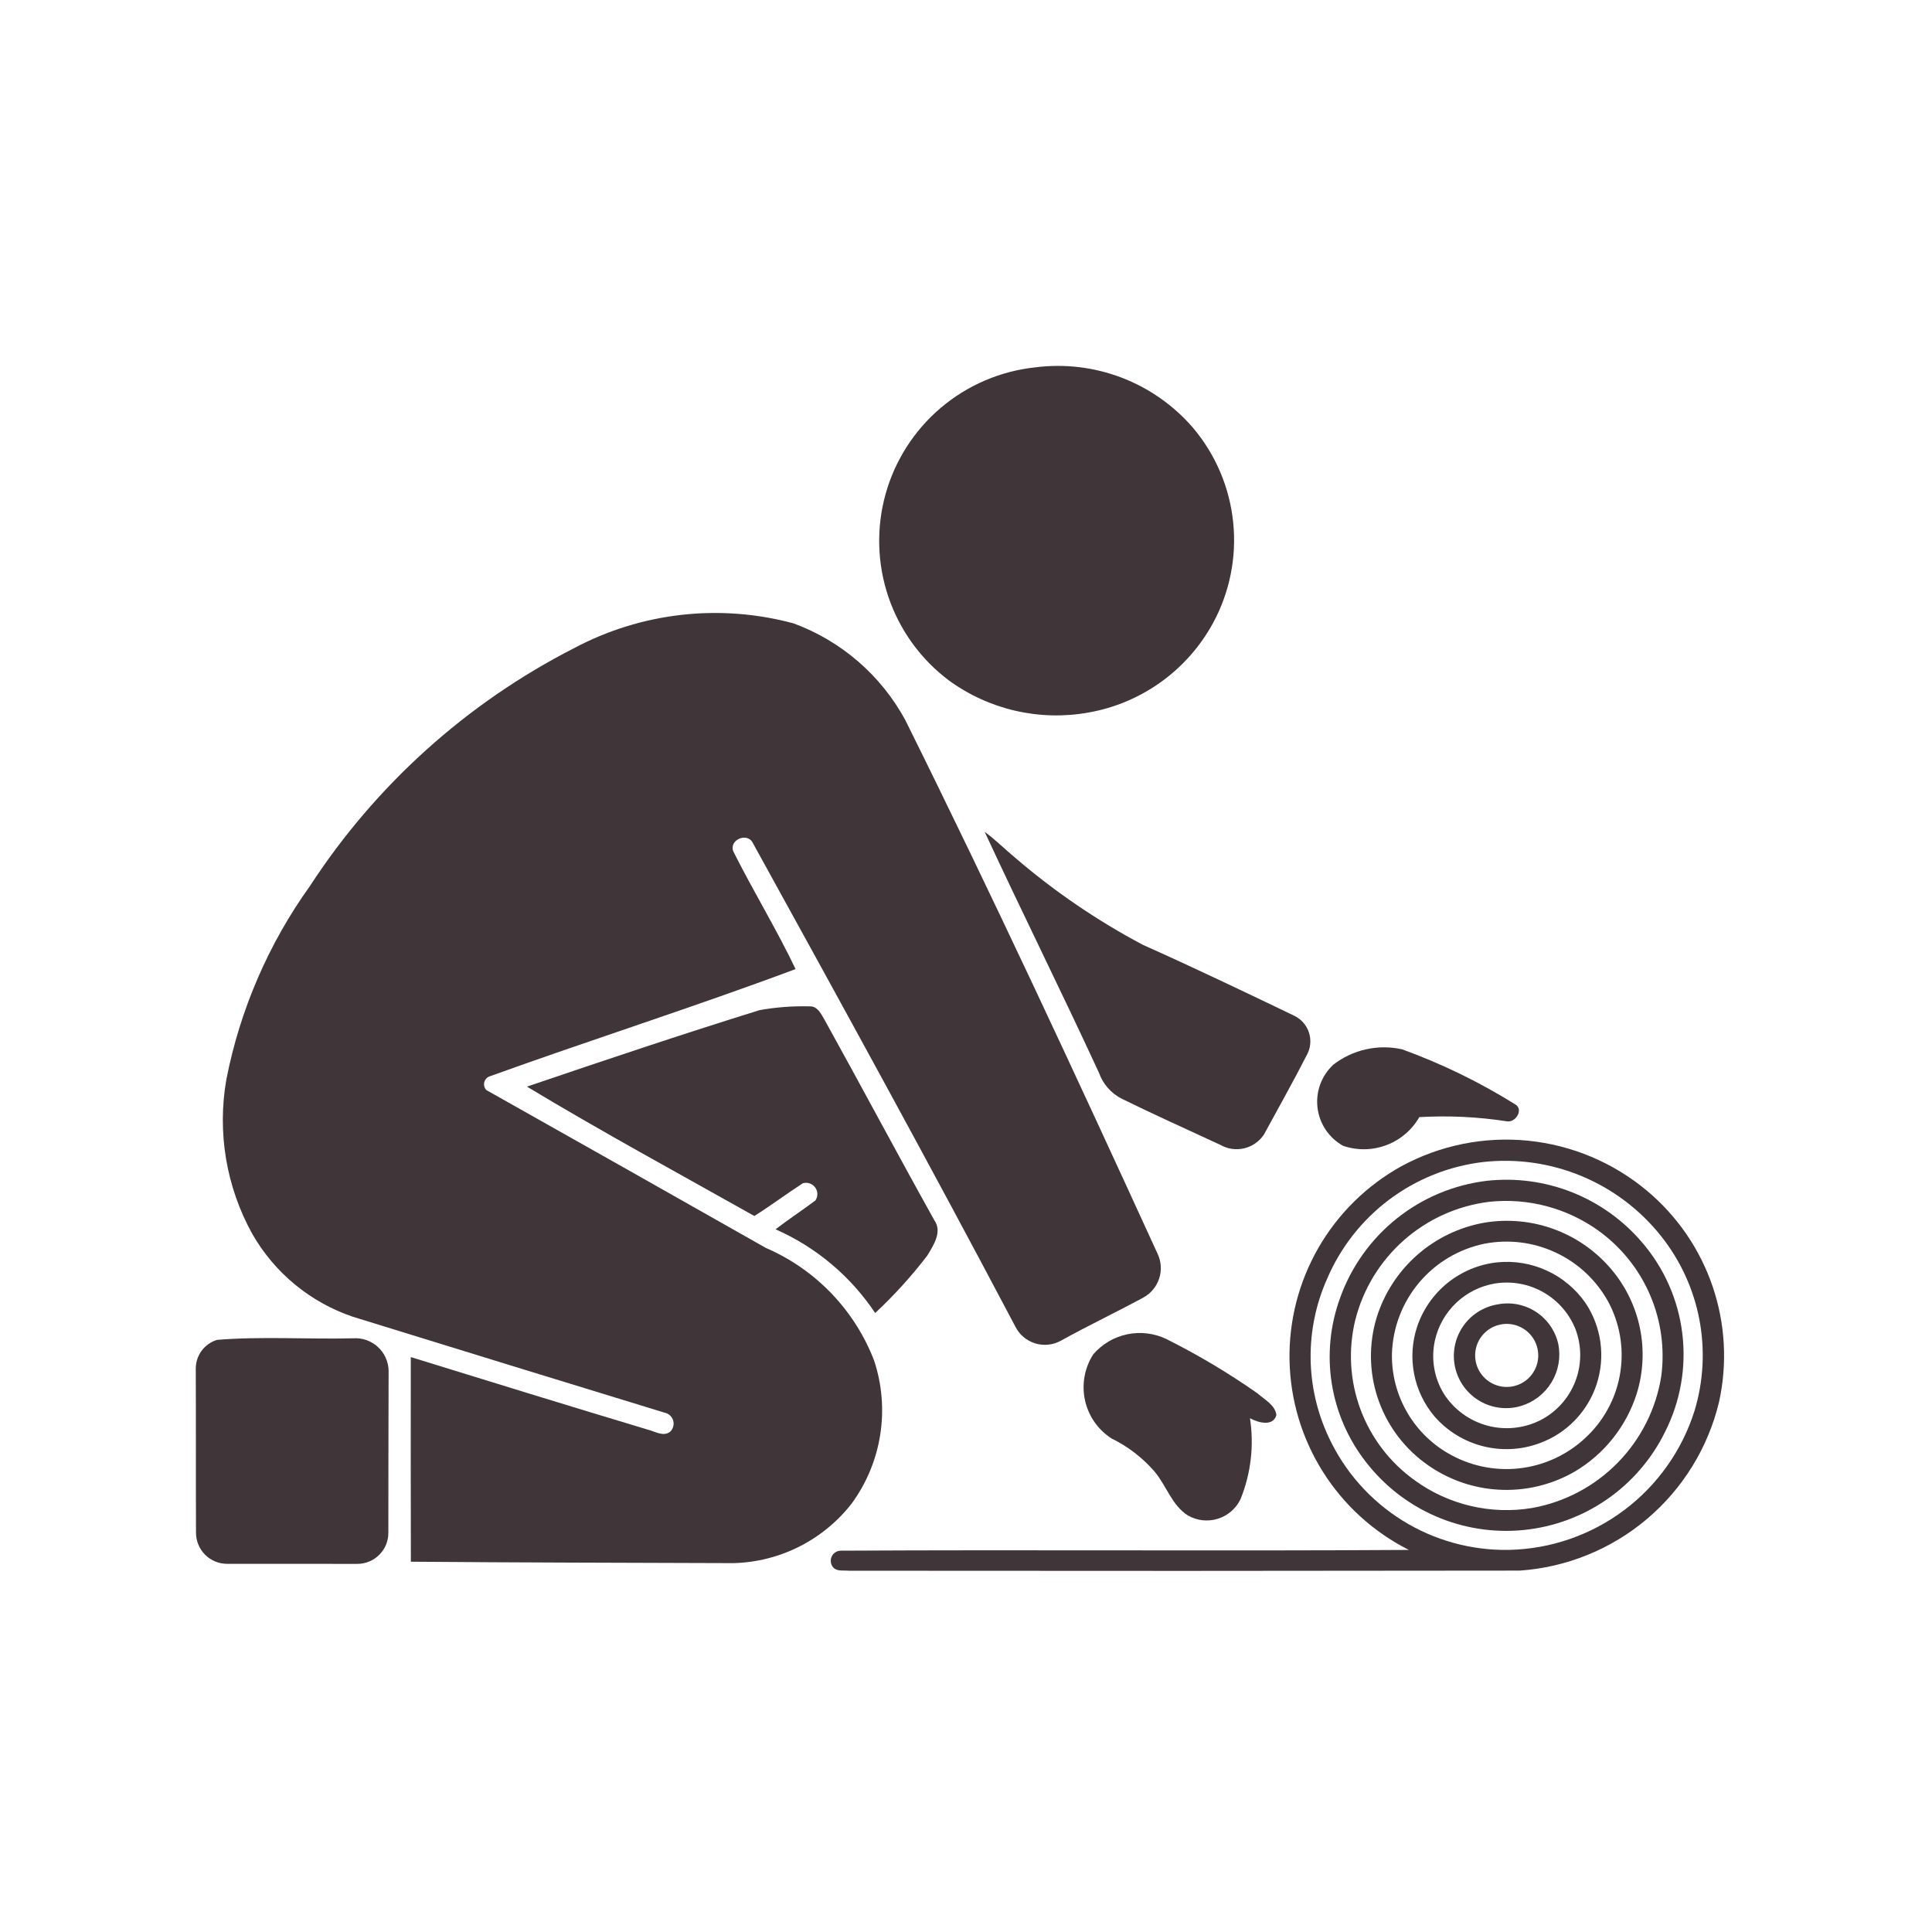 <svg width="1000" height="1000" viewBox="0 0 1000 1000" fill="none" xmlns="http://www.w3.org/2000/svg">
<path d="M535.754 190.152C539.53 189.663 543.322 189.413 547.129 189.392C550.937 189.371 554.728 189.585 558.509 190.038C562.291 190.486 566.025 191.168 569.723 192.08C573.421 192.996 577.046 194.132 580.598 195.491C584.155 196.856 587.614 198.428 590.973 200.22C594.332 202.012 597.572 204.001 600.681 206.189C603.796 208.382 606.765 210.751 609.582 213.309C612.405 215.871 615.056 218.59 617.541 221.475C618.989 223.194 620.369 224.96 621.687 226.783C623.004 228.6 624.249 230.47 625.426 232.382C626.603 234.298 627.707 236.251 628.739 238.246C629.765 240.246 630.723 242.277 631.598 244.345C632.478 246.413 633.275 248.512 633.999 250.637C634.718 252.767 635.358 254.918 635.921 257.095C636.478 259.267 636.957 261.46 637.353 263.673C637.749 265.887 638.062 268.106 638.291 270.345C638.525 272.58 638.666 274.819 638.728 277.064C638.791 279.309 638.77 281.553 638.666 283.798C638.556 286.043 638.369 288.277 638.093 290.507C637.822 292.741 637.463 294.955 637.025 297.158C636.588 299.361 636.062 301.543 635.463 303.71C634.858 305.871 634.176 308.012 633.411 310.126C632.65 312.236 631.806 314.319 630.89 316.371C629.973 318.418 628.978 320.434 627.905 322.408C626.275 325.413 624.473 328.319 622.515 331.126C620.551 333.934 618.442 336.616 616.181 339.184C613.916 341.757 611.52 344.189 608.983 346.486C606.447 348.783 603.791 350.934 601.015 352.934C598.239 354.934 595.358 356.772 592.374 358.449C589.39 360.132 586.322 361.632 583.171 362.965C580.02 364.298 576.801 365.455 573.52 366.423C570.239 367.397 566.911 368.178 563.541 368.777C560.411 369.345 557.254 369.757 554.082 370.007C550.905 370.251 547.728 370.34 544.546 370.267C541.364 370.194 538.192 369.96 535.03 369.569C531.874 369.173 528.739 368.621 525.64 367.908C522.536 367.199 519.473 366.33 516.457 365.309C513.442 364.288 510.489 363.121 507.588 361.798C504.692 360.481 501.869 359.017 499.119 357.408C496.369 355.803 493.707 354.064 491.134 352.189C489.338 350.835 487.593 349.418 485.9 347.939C484.202 346.455 482.567 344.913 480.989 343.309C479.411 341.705 477.895 340.043 476.442 338.324C474.989 336.606 473.603 334.84 472.28 333.017C470.957 331.194 469.707 329.324 468.525 327.413C467.343 325.496 466.233 323.543 465.197 321.543C464.161 319.543 463.202 317.512 462.317 315.444C461.431 313.371 460.629 311.272 459.9 309.142C459.176 307.012 458.53 304.861 457.963 302.684C457.395 300.501 456.911 298.309 456.509 296.095C456.108 293.882 455.791 291.652 455.556 289.418C455.322 287.178 455.166 284.934 455.098 282.684C455.03 280.434 455.051 278.189 455.15 275.939C455.249 273.689 455.431 271.449 455.702 269.215C455.968 266.981 456.322 264.762 456.754 262.553C457.187 260.345 457.702 258.152 458.301 255.986C458.9 253.814 459.577 251.673 460.332 249.553C461.093 247.434 461.926 245.345 462.843 243.288C463.754 241.231 464.744 239.215 465.806 237.231C466.874 235.246 468.009 233.309 469.218 231.413C470.431 229.512 471.707 227.663 473.056 225.861C474.405 224.059 475.817 222.309 477.296 220.616C478.775 218.918 480.312 217.277 481.916 215.699C483.515 214.116 485.176 212.595 486.89 211.142C488.603 209.684 490.369 208.293 492.187 206.965C494.009 205.642 495.874 204.387 497.786 203.199C499.697 202.012 501.65 200.902 503.645 199.861C505.645 198.819 507.676 197.856 509.744 196.97C511.812 196.08 513.905 195.272 516.036 194.538C518.166 193.809 520.317 193.158 522.494 192.585C524.671 192.017 526.864 191.527 529.077 191.121C531.291 190.715 533.52 190.392 535.754 190.152Z" fill="#403539"/>
<path d="M297.149 335.479C301.456 333.187 305.868 331.099 310.378 329.224C314.889 327.344 319.472 325.682 324.139 324.239C328.805 322.791 333.529 321.573 338.305 320.567C343.086 319.567 347.904 318.797 352.758 318.25C357.613 317.703 362.482 317.385 367.363 317.297C372.248 317.213 377.123 317.354 381.993 317.724C386.863 318.099 391.706 318.698 396.519 319.526C401.331 320.354 406.097 321.406 410.81 322.682C416.92 324.942 422.784 327.724 428.394 331.041C434.008 334.354 439.274 338.14 444.206 342.406C449.133 346.666 453.639 351.338 457.727 356.411C461.816 361.489 465.415 366.89 468.529 372.614C513.842 463.875 556.764 556.297 599.159 648.942C599.628 649.927 600.003 650.953 600.279 652.01C600.555 653.067 600.727 654.146 600.8 655.234C600.873 656.328 600.842 657.416 600.706 658.5C600.571 659.588 600.337 660.651 600.003 661.693C599.67 662.734 599.238 663.734 598.712 664.693C598.191 665.656 597.581 666.557 596.883 667.401C596.191 668.245 595.42 669.015 594.581 669.719C593.738 670.416 592.842 671.031 591.883 671.562C577.717 679.239 563.149 686.151 549.05 693.974C548.04 694.526 546.988 694.974 545.894 695.312C544.795 695.656 543.675 695.88 542.529 695.995C541.389 696.109 540.243 696.109 539.102 695.995C537.956 695.88 536.837 695.651 535.743 695.307C534.644 694.969 533.592 694.521 532.587 693.963C531.581 693.411 530.639 692.76 529.764 692.021C528.889 691.276 528.092 690.453 527.383 689.547C526.675 688.64 526.066 687.677 525.55 686.651C481.222 602.656 435.482 519.427 389.628 436.26C386.852 430.646 377.18 434.63 379.571 440.698C389.842 461.229 401.909 480.89 411.79 501.594C359.404 521.198 306.034 538.13 253.43 557.125C253.086 557.245 252.769 557.406 252.461 557.609C252.159 557.812 251.889 558.047 251.644 558.317C251.404 558.588 251.196 558.885 251.029 559.203C250.863 559.526 250.732 559.864 250.649 560.219C250.566 560.573 250.529 560.932 250.534 561.297C250.545 561.656 250.597 562.015 250.691 562.364C250.79 562.713 250.925 563.047 251.107 563.364C251.284 563.682 251.503 563.969 251.758 564.229C300.008 591.385 348.238 618.62 396.435 645.937C399.618 647.312 402.717 648.838 405.743 650.521C408.769 652.198 411.706 654.026 414.55 656C417.394 657.974 420.133 660.083 422.769 662.328C425.404 664.578 427.92 666.948 430.321 669.443C432.717 671.943 434.988 674.552 437.123 677.276C439.264 679.995 441.264 682.818 443.118 685.739C444.977 688.661 446.685 691.666 448.243 694.76C449.8 697.849 451.201 701.01 452.446 704.245C453.467 707.323 454.3 710.458 454.946 713.635C455.592 716.818 456.045 720.026 456.31 723.26C456.576 726.495 456.649 729.734 456.529 732.979C456.409 736.224 456.097 739.448 455.592 742.656C455.086 745.859 454.399 749.026 453.519 752.151C452.633 755.276 451.571 758.333 450.331 761.333C449.086 764.333 447.665 767.245 446.076 770.073C444.482 772.901 442.732 775.63 440.816 778.25C439.003 780.573 437.066 782.791 435.003 784.906C432.946 787.015 430.774 789.01 428.493 790.88C426.211 792.755 423.836 794.495 421.363 796.104C418.894 797.719 416.342 799.187 413.706 800.515C411.071 801.844 408.373 803.021 405.607 804.052C402.842 805.083 400.029 805.958 397.165 806.677C394.305 807.396 391.415 807.958 388.493 808.354C385.566 808.755 382.633 808.995 379.68 809.073C324.008 808.875 268.326 808.797 212.665 808.333C212.586 773.036 212.571 737.734 212.623 702.427C253.441 715.047 294.274 727.646 335.196 739.943C338.967 740.812 343.3 743.88 346.92 741.015C347.691 740.26 348.211 739.359 348.477 738.312C348.748 737.265 348.722 736.224 348.409 735.193C348.092 734.161 347.534 733.281 346.732 732.562C345.925 731.838 344.993 731.38 343.93 731.182C290.118 714.719 236.336 698.166 182.581 681.526C177.139 679.682 171.909 677.359 166.889 674.568C161.868 671.771 157.139 668.547 152.701 664.896C148.264 661.245 144.191 657.224 140.488 652.833C136.779 648.442 133.498 643.755 130.639 638.765C127.284 632.729 124.467 626.453 122.18 619.932C119.899 613.416 118.18 606.75 117.029 599.942C115.883 593.13 115.316 586.271 115.336 579.364C115.357 572.458 115.961 565.604 117.149 558.802C120.675 540.755 126.086 523.297 133.373 506.416C140.659 489.536 149.659 473.625 160.373 458.682C168.842 445.656 178.123 433.234 188.217 421.422C198.31 409.609 209.128 398.5 220.675 388.104C232.217 377.703 244.389 368.099 257.191 359.291C269.988 350.484 283.31 342.547 297.149 335.479Z" fill="#403539"/>
<path d="M509.676 430.578C515.29 434.635 520.155 439.63 525.514 444.021C545.842 461.464 567.837 476.464 591.493 489.021C617.91 500.818 644.02 513.307 670.087 525.839C670.973 526.281 671.806 526.802 672.582 527.411C673.363 528.021 674.072 528.698 674.717 529.453C675.358 530.203 675.915 531.01 676.395 531.875C676.874 532.74 677.259 533.646 677.556 534.589C677.853 535.531 678.051 536.495 678.155 537.474C678.254 538.458 678.259 539.443 678.16 540.427C678.066 541.406 677.874 542.37 677.582 543.318C677.29 544.26 676.905 545.167 676.431 546.031C669.368 559.859 661.723 573.396 654.322 587.052C653.743 587.958 653.077 588.797 652.337 589.578C651.592 590.354 650.78 591.057 649.905 591.682C649.03 592.307 648.103 592.844 647.124 593.286C646.145 593.734 645.129 594.089 644.087 594.344C643.04 594.599 641.978 594.75 640.905 594.802C639.827 594.859 638.759 594.807 637.691 594.656C636.629 594.505 635.587 594.255 634.566 593.906C633.551 593.557 632.572 593.115 631.639 592.578C614.577 584.635 597.368 576.964 580.493 568.641C577.78 567.24 575.415 565.391 573.405 563.094C571.395 560.792 569.879 558.203 568.853 555.323C549.561 513.536 529.051 472.323 509.676 430.578Z" fill="#403539"/>
<path d="M393.148 522.851C401.654 521.325 410.221 520.674 418.862 520.893C423.299 520.586 425.148 525.158 427.044 528.315C446.081 562.669 464.513 597.356 483.648 631.658C487.815 637.612 483.138 644.627 479.961 649.893C471.794 660.549 462.805 670.455 452.992 679.617C449.831 674.877 446.352 670.382 442.549 666.132C438.753 661.888 434.669 657.929 430.305 654.263C425.94 650.596 421.341 647.257 416.503 644.247C411.664 641.231 406.638 638.58 401.419 636.283C408.154 631.117 415.279 626.44 422.07 621.346C422.404 620.846 422.659 620.304 422.831 619.726C422.997 619.148 423.076 618.554 423.065 617.95C423.049 617.351 422.945 616.763 422.753 616.19C422.56 615.622 422.284 615.091 421.924 614.606C421.565 614.122 421.143 613.7 420.654 613.346C420.169 612.987 419.638 612.716 419.065 612.523C418.492 612.336 417.904 612.231 417.305 612.221C416.701 612.211 416.107 612.294 415.529 612.466C407.065 617.94 398.992 624.013 390.451 629.398C351.122 607.268 311.357 585.716 272.742 562.429C312.747 548.851 352.794 535.372 393.148 522.851Z" fill="#403539"/>
<path d="M690.138 551.063C692.633 549.135 695.305 547.505 698.154 546.161C701.008 544.823 703.972 543.813 707.05 543.125C710.123 542.438 713.237 542.094 716.388 542.094C719.539 542.094 722.654 542.438 725.727 543.125C746.222 550.568 765.716 560.052 784.216 571.583C788.753 574.12 784.654 581.042 780.138 580.417C765.05 578.078 749.883 577.344 734.638 578.219C733.69 579.875 732.602 581.438 731.383 582.901C730.164 584.37 728.826 585.719 727.373 586.953C725.925 588.193 724.373 589.292 722.732 590.26C721.086 591.229 719.373 592.047 717.586 592.719C715.805 593.396 713.977 593.906 712.102 594.266C710.227 594.62 708.336 594.813 706.43 594.844C704.524 594.875 702.628 594.74 700.742 594.443C698.857 594.146 697.013 593.688 695.211 593.073C694.31 592.573 693.44 592.026 692.607 591.422C691.774 590.823 690.977 590.172 690.216 589.479C689.461 588.781 688.742 588.042 688.076 587.266C687.404 586.484 686.779 585.667 686.206 584.813C685.633 583.958 685.107 583.078 684.638 582.161C684.17 581.245 683.753 580.307 683.394 579.344C683.039 578.375 682.737 577.396 682.492 576.396C682.253 575.396 682.065 574.385 681.946 573.365C681.821 572.344 681.758 571.318 681.758 570.286C681.753 569.26 681.815 568.234 681.93 567.214C682.05 566.193 682.232 565.177 682.466 564.177C682.706 563.177 683.003 562.193 683.357 561.229C683.716 560.26 684.123 559.323 684.591 558.406C685.055 557.484 685.576 556.599 686.149 555.745C686.716 554.891 687.336 554.068 688.003 553.286C688.675 552.505 689.383 551.766 690.138 551.063Z" fill="#403539"/>
<path d="M725.306 603.669C727.79 602.315 730.322 601.055 732.905 599.893C735.483 598.727 738.103 597.664 740.764 596.696C743.426 595.727 746.119 594.862 748.843 594.091C751.567 593.326 754.317 592.664 757.093 592.102C759.863 591.544 762.655 591.086 765.462 590.732C768.275 590.383 771.093 590.138 773.921 589.992C776.744 589.852 779.572 589.815 782.405 589.888C785.233 589.956 788.056 590.133 790.874 590.414C793.692 590.696 796.494 591.081 799.28 591.576C802.067 592.065 804.832 592.659 807.577 593.357C810.317 594.055 813.03 594.852 815.712 595.753C818.4 596.654 821.046 597.654 823.655 598.753C826.259 599.852 828.827 601.044 831.343 602.336C833.863 603.623 836.332 605.008 838.749 606.482C841.165 607.956 843.52 609.518 845.822 611.169C848.119 612.821 850.353 614.555 852.525 616.373C854.462 617.998 856.348 619.685 858.171 621.44C859.999 623.19 861.759 625.003 863.462 626.878C865.165 628.753 866.801 630.68 868.369 632.664C869.942 634.649 871.442 636.685 872.874 638.768C874.301 640.857 875.66 642.992 876.947 645.169C878.233 647.352 879.442 649.571 880.577 651.831C881.712 654.097 882.764 656.393 883.744 658.727C884.723 661.06 885.619 663.425 886.436 665.821C887.249 668.216 887.983 670.638 888.634 673.081C889.285 675.529 889.853 677.992 890.337 680.477C890.817 682.961 891.218 685.456 891.53 687.966C891.843 690.477 892.067 692.998 892.207 695.524C892.348 698.05 892.405 700.581 892.369 703.107C892.337 705.638 892.223 708.164 892.014 710.69C891.811 713.211 891.525 715.722 891.145 718.227C890.77 720.727 890.311 723.216 889.764 725.685C889.061 728.617 888.244 731.513 887.311 734.378C886.379 737.248 885.332 740.071 884.176 742.852C883.02 745.638 881.754 748.373 880.384 751.055C879.009 753.737 877.53 756.362 875.952 758.925C874.369 761.492 872.692 763.992 870.91 766.425C869.134 768.857 867.259 771.216 865.296 773.503C863.327 775.789 861.275 777.992 859.134 780.112C856.994 782.232 854.775 784.268 852.473 786.216C850.171 788.159 847.796 790.013 845.348 791.774C842.9 793.529 840.389 795.19 837.806 796.748C835.228 798.305 832.593 799.763 829.895 801.112C827.202 802.461 824.457 803.706 821.665 804.836C818.874 805.972 816.04 806.992 813.165 807.899C810.29 808.81 807.384 809.602 804.452 810.279C801.514 810.961 798.556 811.518 795.572 811.966C792.593 812.409 789.598 812.737 786.593 812.94C670.905 813.117 555.218 813.138 439.525 813.008C436.801 812.69 433.374 813.55 431.296 811.331C430.624 810.565 430.207 809.675 430.056 808.664C429.9 807.654 430.03 806.68 430.447 805.748C430.863 804.81 431.494 804.06 432.348 803.498C433.202 802.935 434.139 802.643 435.16 802.628C533.186 802.086 631.228 802.867 729.254 802.237C726.988 801.097 724.759 799.878 722.577 798.586C720.389 797.294 718.249 795.93 716.16 794.492C714.067 793.055 712.025 791.544 710.035 789.972C708.04 788.393 706.108 786.753 704.228 785.044C702.348 783.336 700.53 781.571 698.77 779.737C697.009 777.909 695.317 776.018 693.686 774.076C692.056 772.128 690.488 770.128 688.994 768.076C687.499 766.029 686.077 763.925 684.723 761.779C683.369 759.628 682.087 757.44 680.884 755.206C679.681 752.966 678.551 750.696 677.499 748.383C676.452 746.071 675.478 743.727 674.587 741.352C673.697 738.977 672.884 736.571 672.16 734.138C671.431 731.706 670.785 729.253 670.223 726.774C669.66 724.3 669.181 721.805 668.79 719.3C668.395 716.789 668.087 714.274 667.869 711.742C667.645 709.216 667.509 706.68 667.457 704.143C667.405 701.602 667.442 699.065 667.561 696.529C667.686 693.992 667.895 691.466 668.186 688.94C668.478 686.419 668.858 683.914 669.322 681.414C669.785 678.919 670.332 676.44 670.962 673.982C671.593 671.524 672.306 669.086 673.103 666.675C673.9 664.268 674.775 661.883 675.733 659.534C676.692 657.185 677.728 654.867 678.843 652.586C679.957 650.305 681.15 648.065 682.415 645.862C683.681 643.664 685.025 641.508 686.436 639.399C687.848 637.289 689.332 635.232 690.884 633.222C692.436 631.211 694.056 629.258 695.738 627.362C697.426 625.461 699.171 623.623 700.983 621.841C702.79 620.06 704.66 618.341 706.587 616.69C708.514 615.034 710.494 613.446 712.525 611.93C714.561 610.409 716.645 608.961 718.775 607.581C720.91 606.201 723.082 604.899 725.306 603.669ZM767.509 601.482C763.134 602.003 758.811 602.815 754.54 603.904C750.27 604.998 746.087 606.362 741.999 608.008C737.905 609.649 733.942 611.55 730.103 613.711C726.259 615.873 722.577 618.279 719.051 620.925C715.525 623.571 712.192 626.435 709.04 629.518C705.895 632.607 702.962 635.883 700.244 639.352C697.525 642.821 695.046 646.456 692.806 650.248C690.561 654.044 688.582 657.972 686.858 662.029C685.421 665.253 684.165 668.544 683.082 671.904C682.004 675.263 681.108 678.675 680.395 682.128C679.681 685.586 679.155 689.071 678.822 692.586C678.483 696.097 678.332 699.617 678.374 703.149C678.415 706.68 678.645 710.196 679.067 713.701C679.483 717.206 680.093 720.675 680.884 724.112C681.681 727.555 682.655 730.94 683.811 734.274C684.973 737.607 686.306 740.873 687.811 744.06C688.837 746.258 689.942 748.414 691.124 750.534C692.306 752.649 693.561 754.722 694.889 756.748C696.218 758.774 697.624 760.748 699.093 762.675C700.567 764.597 702.108 766.466 703.718 768.284C705.322 770.097 706.994 771.852 708.728 773.544C710.462 775.237 712.254 776.867 714.108 778.43C715.957 779.998 717.863 781.492 719.827 782.919C721.785 784.347 723.796 785.701 725.853 786.982C727.91 788.263 730.009 789.472 732.155 790.602C734.296 791.732 736.478 792.784 738.702 793.753C740.921 794.727 743.171 795.617 745.457 796.43C747.744 797.242 750.051 797.966 752.389 798.612C754.728 799.258 757.082 799.815 759.462 800.289C761.837 800.763 764.228 801.149 766.634 801.451C769.04 801.753 771.452 801.966 773.874 802.097C776.296 802.222 778.718 802.263 781.139 802.216C783.806 802.154 786.462 801.992 789.119 801.727C791.77 801.466 794.41 801.097 797.035 800.628C799.66 800.159 802.259 799.586 804.837 798.914C807.421 798.242 809.968 797.472 812.488 796.602C815.009 795.732 817.494 794.763 819.936 793.701C822.384 792.638 824.785 791.482 827.139 790.232C829.494 788.982 831.796 787.643 834.046 786.216C836.301 784.784 838.494 783.274 840.624 781.675C842.759 780.076 844.827 778.399 846.832 776.638C848.832 774.878 850.764 773.044 852.624 771.133C854.488 769.227 856.27 767.248 857.978 765.196C859.686 763.149 861.311 761.039 862.853 758.862C864.395 756.69 865.853 754.461 867.223 752.169C868.593 749.883 869.869 747.55 871.056 745.159C872.249 742.774 873.343 740.347 874.337 737.873C875.337 735.404 876.244 732.893 877.046 730.352C878.212 726.524 879.145 722.633 879.837 718.69C880.53 714.748 880.983 710.779 881.197 706.779C881.41 702.779 881.379 698.784 881.108 694.789C880.837 690.794 880.327 686.826 879.572 682.893C878.822 678.961 877.832 675.091 876.608 671.274C875.389 667.461 873.942 663.737 872.264 660.102C870.593 656.461 868.702 652.94 866.603 649.529C864.499 646.123 862.202 642.852 859.702 639.722C856.999 636.321 854.087 633.107 850.973 630.071C847.858 627.039 844.567 624.216 841.093 621.597C837.624 618.982 833.999 616.591 830.228 614.435C826.452 612.279 822.556 610.367 818.54 608.701C814.525 607.034 810.421 605.628 806.228 604.482C802.035 603.336 797.785 602.456 793.483 601.847C789.181 601.242 784.853 600.904 780.509 600.841C776.16 600.779 771.827 600.992 767.509 601.482Z" fill="#403539"/>
<path d="M769.66 611.174C773.384 610.768 777.124 610.585 780.869 610.632C784.613 610.684 788.348 610.955 792.061 611.46C795.77 611.96 799.441 612.684 803.066 613.637C806.691 614.585 810.244 615.752 813.728 617.132C817.212 618.512 820.598 620.101 823.884 621.898C827.176 623.689 830.342 625.679 833.389 627.861C836.436 630.038 839.342 632.398 842.103 634.929C844.863 637.466 847.457 640.158 849.889 643.007C851.316 644.663 852.681 646.372 853.978 648.127C855.28 649.882 856.514 651.684 857.681 653.533C858.848 655.382 859.947 657.268 860.973 659.2C862.004 661.127 862.957 663.091 863.837 665.091C864.723 667.091 865.53 669.122 866.264 671.179C866.999 673.236 867.655 675.32 868.233 677.429C868.811 679.533 869.316 681.658 869.738 683.804C870.16 685.95 870.504 688.106 870.764 690.273C871.03 692.445 871.212 694.622 871.316 696.804C871.421 698.986 871.441 701.174 871.384 703.356C871.327 705.544 871.186 707.721 870.967 709.898C870.749 712.07 870.452 714.231 870.072 716.387C869.691 718.538 869.233 720.674 868.697 722.794C868.165 724.913 867.551 727.007 866.858 729.08C866.165 731.153 865.4 733.2 864.561 735.216C863.717 737.236 862.801 739.216 861.816 741.169C860.957 742.903 860.051 744.617 859.087 746.299C858.124 747.976 857.108 749.627 856.04 751.247C854.973 752.861 853.853 754.445 852.686 755.986C851.514 757.533 850.301 759.044 849.035 760.512C847.77 761.981 846.462 763.408 845.108 764.794C843.754 766.179 842.353 767.518 840.915 768.814C839.478 770.111 837.999 771.367 836.478 772.57C834.957 773.773 833.405 774.924 831.811 776.028C830.217 777.132 828.592 778.189 826.936 779.189C825.275 780.189 823.587 781.137 821.869 782.033C820.15 782.929 818.4 783.768 816.629 784.549C814.858 785.335 813.061 786.059 811.244 786.731C809.426 787.398 807.587 788.012 805.733 788.564C803.874 789.117 801.999 789.611 800.113 790.049C798.223 790.481 796.322 790.856 794.41 791.169C792.499 791.481 790.577 791.736 788.65 791.929C786.723 792.122 784.79 792.252 782.853 792.32C780.915 792.393 778.978 792.398 777.04 792.346C775.103 792.294 773.171 792.179 771.244 792.002C769.311 791.825 767.389 791.591 765.473 791.294C763.561 790.992 761.655 790.637 759.764 790.216C757.874 789.799 755.994 789.32 754.134 788.783C752.27 788.247 750.431 787.648 748.603 786.997C746.78 786.341 744.978 785.627 743.202 784.861C741.421 784.091 739.671 783.268 737.941 782.387C736.217 781.507 734.52 780.575 732.853 779.585C731.186 778.601 729.551 777.559 727.947 776.471C726.348 775.377 724.78 774.236 723.254 773.049C721.723 771.856 720.233 770.617 718.785 769.335C717.332 768.049 715.926 766.721 714.556 765.346C713.191 763.971 711.869 762.554 710.592 761.096C709.316 759.637 708.087 758.143 706.905 756.606C704.613 753.663 702.52 750.596 700.619 747.387C698.717 744.184 697.025 740.872 695.54 737.455C694.056 734.038 692.796 730.538 691.754 726.96C690.712 723.382 689.9 719.752 689.316 716.075C688.733 712.393 688.384 708.689 688.27 704.966C688.16 701.242 688.28 697.523 688.634 693.814C688.988 690.106 689.577 686.434 690.4 682.799C691.217 679.163 692.264 675.591 693.535 672.091C694.962 668.049 696.66 664.122 698.634 660.314C700.608 656.512 702.837 652.861 705.316 649.367C707.801 645.872 710.514 642.564 713.457 639.445C716.4 636.33 719.546 633.429 722.895 630.752C726.238 628.075 729.759 625.643 733.441 623.455C737.129 621.262 740.952 619.341 744.905 617.689C748.858 616.033 752.91 614.658 757.056 613.57C761.202 612.476 765.405 611.679 769.66 611.174ZM770.738 622.064C768.707 622.314 766.686 622.643 764.681 623.049C762.676 623.45 760.686 623.929 758.717 624.481C756.749 625.033 754.801 625.658 752.874 626.356C750.952 627.054 749.056 627.825 747.191 628.663C745.327 629.507 743.494 630.419 741.697 631.393C739.9 632.372 738.139 633.419 736.421 634.528C734.702 635.637 733.03 636.809 731.395 638.049C729.764 639.283 728.181 640.58 726.65 641.934C725.113 643.288 723.634 644.7 722.207 646.163C720.78 647.632 719.405 649.148 718.092 650.716C716.78 652.283 715.525 653.903 714.332 655.564C713.139 657.226 712.009 658.934 710.947 660.679C709.884 662.429 708.884 664.216 707.952 666.033C707.025 667.856 706.16 669.716 705.369 671.601C704.577 673.486 703.858 675.403 703.212 677.341C702.561 679.283 701.988 681.247 701.488 683.231C701.025 685.132 700.629 687.044 700.311 688.976C699.988 690.903 699.738 692.841 699.561 694.788C699.384 696.736 699.275 698.689 699.244 700.643C699.212 702.601 699.249 704.554 699.363 706.507C699.473 708.46 699.66 710.403 699.915 712.341C700.171 714.283 700.504 716.21 700.9 718.122C701.301 720.038 701.77 721.934 702.311 723.814C702.853 725.695 703.462 727.549 704.139 729.382C704.822 731.216 705.566 733.023 706.379 734.804C707.191 736.58 708.072 738.33 709.014 740.044C709.957 741.757 710.957 743.429 712.025 745.07C713.092 746.71 714.217 748.304 715.405 749.861C716.592 751.419 717.832 752.924 719.129 754.387C720.431 755.851 721.78 757.268 723.181 758.627C724.582 759.992 726.035 761.299 727.535 762.554C729.035 763.809 730.582 765.007 732.171 766.148C736.514 769.314 741.134 772.018 746.02 774.262C750.91 776.507 755.973 778.247 761.207 779.476C766.441 780.71 771.749 781.413 777.124 781.585C782.499 781.762 787.837 781.403 793.139 780.507C795.228 780.132 797.296 779.674 799.348 779.137C801.4 778.601 803.426 777.981 805.431 777.288C807.436 776.596 809.41 775.825 811.353 774.981C813.296 774.132 815.207 773.216 817.077 772.221C818.952 771.226 820.785 770.163 822.577 769.028C824.369 767.893 826.113 766.689 827.811 765.419C829.509 764.148 831.155 762.814 832.754 761.419C834.348 760.023 835.889 758.564 837.369 757.049C838.853 755.533 840.275 753.966 841.639 752.341C842.999 750.716 844.296 749.038 845.53 747.314C846.764 745.585 847.926 743.82 849.025 742.002C850.119 740.184 851.145 738.33 852.098 736.439C853.051 734.544 853.926 732.617 854.733 730.653C855.535 728.689 856.264 726.7 856.915 724.679C857.566 722.663 858.134 720.622 858.629 718.559C859.124 716.497 859.535 714.419 859.869 712.325C860.337 708.768 860.566 705.195 860.556 701.601C860.546 698.012 860.296 694.439 859.806 690.887C859.311 687.33 858.587 683.825 857.619 680.367C856.655 676.908 855.467 673.533 854.046 670.236C852.629 666.939 850.994 663.752 849.145 660.674C847.296 657.601 845.249 654.658 843.004 651.861C840.759 649.059 838.337 646.419 835.738 643.945C833.139 641.471 830.384 639.184 827.478 637.08C823.41 634.143 819.108 631.606 814.572 629.46C810.04 627.314 805.348 625.601 800.499 624.32C795.65 623.038 790.723 622.205 785.723 621.825C780.723 621.445 775.728 621.528 770.738 622.064Z" fill="#403539"/>
<path d="M768.518 632.821C771.544 632.321 774.591 632.024 777.659 631.92C780.726 631.821 783.784 631.92 786.841 632.217C789.893 632.514 792.914 633.008 795.903 633.696C798.893 634.389 801.825 635.269 804.7 636.342C807.575 637.415 810.367 638.67 813.08 640.102C815.794 641.54 818.398 643.144 820.903 644.92C823.403 646.696 825.778 648.628 828.034 650.712C830.284 652.795 832.388 655.019 834.351 657.378C836.164 659.55 837.836 661.821 839.362 664.201C840.893 666.581 842.268 669.045 843.492 671.597C844.716 674.144 845.773 676.764 846.674 679.446C847.57 682.123 848.299 684.852 848.862 687.623C849.419 690.394 849.81 693.191 850.023 696.014C850.231 698.831 850.273 701.654 850.133 704.477C849.997 707.305 849.685 710.107 849.2 712.894C848.716 715.68 848.06 718.425 847.231 721.133C845.903 725.368 844.195 729.446 842.112 733.368C840.028 737.29 837.606 740.988 834.846 744.462C832.08 747.936 829.023 751.128 825.674 754.045C822.325 756.956 818.737 759.54 814.909 761.79C811.919 763.508 808.815 764.998 805.606 766.258C802.398 767.524 799.112 768.545 795.758 769.331C792.398 770.113 788.997 770.644 785.56 770.93C782.122 771.217 778.685 771.253 775.242 771.035C771.799 770.816 768.393 770.352 765.018 769.633C761.643 768.92 758.341 767.962 755.106 766.764C751.872 765.561 748.742 764.133 745.716 762.477C742.69 760.821 739.804 758.951 737.054 756.873C735.659 755.826 734.304 754.727 732.997 753.576C731.685 752.425 730.419 751.222 729.2 749.977C727.981 748.732 726.81 747.441 725.69 746.102C724.565 744.764 723.497 743.389 722.481 741.972C721.466 740.555 720.502 739.102 719.596 737.607C718.69 736.118 717.846 734.597 717.054 733.04C716.263 731.488 715.534 729.904 714.867 728.29C714.195 726.68 713.586 725.045 713.044 723.389C712.497 721.732 712.013 720.061 711.596 718.363C711.179 716.67 710.825 714.967 710.539 713.243C710.252 711.524 710.028 709.795 709.872 708.055C709.716 706.321 709.627 704.581 709.601 702.837C709.575 701.092 709.617 699.347 709.726 697.607C709.836 695.868 710.013 694.133 710.252 692.404C710.492 690.675 710.799 688.962 711.169 687.258C711.539 685.55 711.976 683.863 712.476 682.191C713.44 679.055 714.612 676.003 715.997 673.029C717.377 670.055 718.961 667.191 720.742 664.436C722.518 661.675 724.476 659.055 726.617 656.571C728.758 654.087 731.06 651.758 733.523 649.592C735.981 647.42 738.58 645.43 741.315 643.623C744.054 641.811 746.898 640.196 749.856 638.779C752.815 637.363 755.856 636.154 758.981 635.16C762.106 634.16 765.284 633.378 768.518 632.821ZM768.508 643.712C766.862 644.045 765.231 644.446 763.622 644.915C762.008 645.389 760.419 645.925 758.851 646.529C757.284 647.133 755.747 647.8 754.237 648.535C752.726 649.269 751.247 650.061 749.804 650.92C748.362 651.774 746.955 652.691 745.591 653.665C744.221 654.644 742.898 655.67 741.617 656.758C740.336 657.847 739.106 658.982 737.919 660.17C736.737 661.363 735.601 662.597 734.523 663.883C733.44 665.17 732.414 666.498 731.445 667.868C730.476 669.238 729.565 670.649 728.716 672.097C727.862 673.545 727.075 675.024 726.346 676.535C725.622 678.05 724.961 679.592 724.362 681.16C723.763 682.732 723.231 684.321 722.768 685.936C722.304 687.55 721.909 689.18 721.586 690.826C721.258 692.472 721.002 694.128 720.815 695.8C720.627 697.467 720.508 699.139 720.461 700.821C720.419 703.498 720.56 706.165 720.883 708.821C721.205 711.477 721.711 714.097 722.393 716.686C723.08 719.274 723.94 721.805 724.971 724.274C726.008 726.743 727.205 729.128 728.565 731.436C729.924 733.738 731.44 735.941 733.101 738.035C734.768 740.133 736.57 742.102 738.502 743.951C740.44 745.8 742.492 747.508 744.664 749.076C746.836 750.639 749.106 752.05 751.471 753.305C752.872 754.055 754.304 754.753 755.768 755.389C757.226 756.029 758.711 756.607 760.221 757.123C761.726 757.644 763.252 758.102 764.794 758.498C766.336 758.894 767.893 759.232 769.466 759.503C771.034 759.779 772.612 759.988 774.2 760.133C775.789 760.279 777.377 760.363 778.971 760.383C780.565 760.404 782.159 760.357 783.747 760.253C785.336 760.144 786.919 759.972 788.497 759.738C790.075 759.508 791.638 759.212 793.19 758.852C794.742 758.493 796.278 758.071 797.799 757.592C799.315 757.107 800.815 756.566 802.289 755.967C803.768 755.363 805.216 754.706 806.638 753.988C808.065 753.269 809.455 752.498 810.815 751.67C812.179 750.842 813.502 749.956 814.794 749.024C816.086 748.092 817.336 747.107 818.549 746.071C819.763 745.035 820.929 743.956 822.06 742.826C823.169 741.727 824.237 740.581 825.258 739.399C826.278 738.212 827.247 736.988 828.169 735.722C829.091 734.456 829.961 733.16 830.778 731.821C831.596 730.488 832.356 729.123 833.065 727.727C833.773 726.331 834.419 724.91 835.013 723.462C835.606 722.014 836.143 720.545 836.617 719.055C837.091 717.566 837.502 716.055 837.856 714.535C838.211 713.008 838.502 711.472 838.731 709.925C838.961 708.378 839.127 706.821 839.231 705.264C839.336 703.701 839.377 702.139 839.356 700.571C839.336 699.008 839.252 697.446 839.106 695.889C838.955 694.331 838.747 692.785 838.476 691.243C838.205 689.701 837.872 688.175 837.476 686.66C837.086 685.144 836.627 683.649 836.112 682.175C835.601 680.696 835.023 679.243 834.393 677.811C833.763 676.378 833.075 674.972 832.33 673.597C831.565 672.227 830.752 670.883 829.888 669.576C829.018 668.269 828.101 666.998 827.138 665.758C826.169 664.524 825.159 663.326 824.096 662.17C823.039 661.008 821.935 659.894 820.789 658.826C819.638 657.753 818.45 656.727 817.226 655.753C815.997 654.774 814.731 653.842 813.435 652.967C812.133 652.087 810.799 651.258 809.435 650.482C808.07 649.712 806.679 648.988 805.258 648.326C803.836 647.66 802.388 647.05 800.919 646.498C799.45 645.946 797.961 645.451 796.455 645.014C794.945 644.576 793.424 644.201 791.888 643.883C790.351 643.571 788.804 643.311 787.247 643.118C785.69 642.92 784.127 642.79 782.56 642.717C780.992 642.639 779.424 642.628 777.851 642.68C776.284 642.727 774.721 642.842 773.159 643.014C771.601 643.186 770.049 643.42 768.508 643.712Z" fill="#403539"/>
<path d="M774.993 653.383C777.18 653.165 779.373 653.086 781.571 653.159C783.769 653.232 785.956 653.451 788.123 653.81C790.295 654.175 792.43 654.68 794.529 655.326C796.633 655.977 798.68 656.758 800.68 657.68C802.68 658.597 804.607 659.644 806.467 660.821C808.321 661.998 810.097 663.295 811.779 664.706C813.467 666.118 815.05 667.639 816.535 669.258C818.019 670.883 819.389 672.597 820.644 674.404C821.154 675.165 821.639 675.941 822.107 676.732C822.571 677.519 823.014 678.321 823.43 679.139C823.852 679.951 824.248 680.779 824.623 681.618C824.993 682.451 825.342 683.3 825.665 684.159C825.993 685.014 826.29 685.878 826.566 686.753C826.842 687.628 827.097 688.508 827.321 689.399C827.545 690.284 827.748 691.18 827.925 692.076C828.097 692.977 828.248 693.883 828.373 694.79C828.498 695.696 828.597 696.607 828.665 697.524C828.738 698.435 828.785 699.352 828.805 700.269C828.826 701.185 828.821 702.102 828.79 703.014C828.758 703.93 828.706 704.847 828.623 705.758C828.54 706.67 828.43 707.581 828.295 708.487C828.16 709.394 828.003 710.295 827.816 711.196C827.628 712.092 827.42 712.982 827.186 713.868C826.946 714.753 826.686 715.633 826.399 716.503C826.118 717.373 825.805 718.237 825.472 719.092C825.139 719.941 824.779 720.784 824.394 721.618C824.014 722.451 823.607 723.274 823.18 724.081C822.753 724.894 822.3 725.691 821.826 726.477C821.352 727.258 820.857 728.029 820.342 728.784C819.821 729.545 819.285 730.284 818.722 731.008C818.165 731.737 817.587 732.446 816.988 733.139C816.383 733.831 815.769 734.508 815.128 735.165C814.493 735.826 813.837 736.461 813.16 737.086C812.488 737.706 811.795 738.305 811.087 738.889C810.378 739.472 809.654 740.029 808.915 740.571C808.175 741.112 807.42 741.633 806.654 742.133C805.883 742.628 805.102 743.107 804.305 743.56C803.508 744.014 802.701 744.446 801.878 744.852C801.055 745.258 800.227 745.644 799.383 746.003C798.54 746.368 797.691 746.701 796.826 747.014C794.488 747.878 792.092 748.566 789.649 749.066C787.206 749.566 784.732 749.883 782.243 750.008C779.748 750.139 777.264 750.076 774.779 749.826C772.295 749.576 769.842 749.144 767.425 748.519C765.008 747.899 762.654 747.097 760.357 746.123C758.061 745.144 755.852 743.993 753.727 742.68C751.607 741.368 749.597 739.899 747.696 738.284C745.795 736.665 744.029 734.909 742.394 733.024C741.076 731.456 739.863 729.81 738.753 728.086C737.644 726.362 736.649 724.576 735.764 722.727C734.883 720.873 734.123 718.977 733.477 717.029C732.837 715.081 732.321 713.102 731.936 711.092C731.545 709.081 731.285 707.05 731.149 705.003C731.019 702.961 731.019 700.915 731.144 698.868C731.274 696.821 731.529 694.795 731.915 692.779C732.305 690.769 732.816 688.784 733.451 686.836C734.196 684.607 735.092 682.441 736.144 680.336C737.196 678.232 738.394 676.211 739.732 674.279C741.076 672.347 742.55 670.519 744.154 668.8C745.753 667.076 747.472 665.482 749.305 664.003C751.139 662.529 753.066 661.191 755.087 659.993C757.113 658.795 759.212 657.743 761.383 656.847C763.555 655.946 765.785 655.206 768.066 654.628C770.342 654.045 772.654 653.633 774.993 653.383ZM773.904 664.316C772.024 664.623 770.175 665.071 768.363 665.654C766.545 666.237 764.785 666.956 763.076 667.805C761.373 668.649 759.738 669.618 758.17 670.711C756.607 671.8 755.139 673.003 753.753 674.316C752.368 675.623 751.092 677.029 749.92 678.534C748.743 680.034 747.691 681.618 746.753 683.274C745.816 684.935 745.003 686.654 744.326 688.435C743.644 690.217 743.097 692.04 742.691 693.899C742.175 696.243 741.889 698.618 741.831 701.014C741.779 703.415 741.951 705.8 742.352 708.165C742.753 710.529 743.378 712.836 744.227 715.081C745.076 717.326 746.128 719.472 747.389 721.514C748.029 722.503 748.706 723.456 749.43 724.383C750.16 725.31 750.92 726.201 751.727 727.055C752.535 727.915 753.378 728.732 754.258 729.508C755.139 730.29 756.05 731.029 756.998 731.722C757.946 732.42 758.925 733.071 759.93 733.675C760.936 734.284 761.972 734.842 763.029 735.357C764.087 735.868 765.165 736.331 766.264 736.748C767.368 737.159 768.482 737.524 769.618 737.836C770.748 738.149 771.894 738.409 773.05 738.618C774.212 738.826 775.373 738.982 776.545 739.081C777.717 739.185 778.889 739.232 780.066 739.227C781.243 739.222 782.415 739.165 783.581 739.05C784.753 738.941 785.915 738.774 787.071 738.56C788.227 738.342 789.373 738.071 790.503 737.748C791.633 737.425 792.748 737.05 793.842 736.628C794.941 736.206 796.014 735.732 797.066 735.211C798.097 734.691 799.102 734.128 800.081 733.519C801.055 732.904 802.003 732.253 802.925 731.555C803.842 730.857 804.727 730.123 805.576 729.342C806.43 728.566 807.243 727.753 808.019 726.899C808.795 726.045 809.535 725.159 810.227 724.243C810.925 723.321 811.576 722.373 812.186 721.394C812.795 720.415 813.357 719.415 813.878 718.383C814.394 717.352 814.863 716.3 815.285 715.227C815.706 714.154 816.081 713.066 816.404 711.956C816.727 710.852 816.998 709.732 817.217 708.602C817.436 707.467 817.602 706.331 817.722 705.18C817.837 704.034 817.899 702.883 817.915 701.732C817.925 700.581 817.883 699.43 817.79 698.279C817.696 697.128 817.55 695.987 817.352 694.852C817.154 693.717 816.904 692.592 816.602 691.477C816.305 690.368 815.951 689.269 815.55 688.185C814.764 686.17 813.805 684.232 812.691 682.378C811.571 680.524 810.3 678.774 808.889 677.133C807.472 675.493 805.93 673.982 804.258 672.607C802.587 671.227 800.811 669.998 798.93 668.92C797.05 667.847 795.092 666.935 793.061 666.185C791.024 665.441 788.941 664.873 786.811 664.482C784.68 664.092 782.529 663.878 780.363 663.852C778.196 663.826 776.045 663.982 773.904 664.316Z" fill="#403539"/>
<path d="M774.995 675.18C775.849 675.008 776.708 674.878 777.578 674.79C778.448 674.701 779.318 674.654 780.187 674.649C781.062 674.644 781.932 674.68 782.802 674.764C783.667 674.842 784.531 674.967 785.39 675.128C786.245 675.295 787.094 675.498 787.927 675.748C788.765 675.993 789.588 676.279 790.396 676.607C791.208 676.935 791.995 677.3 792.771 677.701C793.542 678.107 794.297 678.545 795.026 679.024C795.755 679.503 796.463 680.014 797.14 680.56C797.823 681.102 798.474 681.68 799.099 682.29C799.724 682.899 800.318 683.54 800.88 684.206C801.443 684.873 801.974 685.566 802.469 686.284C802.963 687.003 803.422 687.743 803.844 688.503C804.265 689.269 804.651 690.05 805 690.852C805.344 691.649 805.651 692.467 805.922 693.295C806.187 694.128 806.417 694.967 806.599 695.821C806.922 697.498 807.088 699.185 807.099 700.894C807.109 702.597 806.963 704.29 806.661 705.972C806.359 707.649 805.906 709.29 805.307 710.883C804.703 712.482 803.963 714.008 803.078 715.467C802.193 716.93 801.187 718.295 800.052 719.571C798.917 720.847 797.677 722.003 796.328 723.05C794.979 724.097 793.547 725.014 792.031 725.795C790.515 726.576 788.943 727.217 787.312 727.711C786.427 727.972 785.536 728.196 784.635 728.368C783.729 728.54 782.818 728.67 781.906 728.748C780.989 728.831 780.068 728.862 779.151 728.847C778.229 728.836 777.312 728.774 776.401 728.67C775.484 728.56 774.578 728.409 773.682 728.211C772.786 728.014 771.901 727.769 771.026 727.477C770.151 727.185 769.297 726.852 768.458 726.477C767.62 726.102 766.802 725.68 766.005 725.222C765.208 724.758 764.437 724.258 763.693 723.722C762.948 723.18 762.229 722.607 761.547 721.993C760.859 721.383 760.203 720.737 759.583 720.055C758.963 719.378 758.38 718.67 757.833 717.93C757.281 717.191 756.776 716.425 756.302 715.633C755.833 714.847 755.406 714.034 755.015 713.196C754.63 712.362 754.286 711.514 753.989 710.644C753.687 709.774 753.432 708.889 753.224 707.993C753.01 707.097 752.849 706.196 752.729 705.284C752.614 704.368 752.542 703.456 752.515 702.534C752.495 701.612 752.515 700.696 752.588 699.779C752.656 698.862 752.771 697.951 752.932 697.045C753.099 696.139 753.307 695.248 753.557 694.362C753.812 693.477 754.109 692.607 754.453 691.753C754.797 690.899 755.182 690.066 755.609 689.253C756.036 688.441 756.505 687.649 757.015 686.883C757.526 686.118 758.068 685.378 758.656 684.665C759.239 683.956 759.854 683.274 760.51 682.628C761.161 681.982 761.849 681.368 762.562 680.79C763.281 680.211 764.021 679.675 764.792 679.17C765.562 678.67 766.359 678.206 767.177 677.79C767.995 677.368 768.833 676.987 769.687 676.654C770.547 676.321 771.417 676.029 772.302 675.784C773.193 675.534 774.088 675.336 774.995 675.18ZM774.937 686.008C774.265 686.217 773.609 686.472 772.969 686.774C772.328 687.071 771.708 687.404 771.114 687.784C770.515 688.165 769.948 688.576 769.406 689.029C768.859 689.482 768.349 689.967 767.87 690.482C767.39 691.003 766.948 691.55 766.536 692.123C766.13 692.701 765.76 693.3 765.432 693.925C765.099 694.55 764.812 695.191 764.562 695.852C764.318 696.514 764.114 697.191 763.953 697.878C763.792 698.566 763.682 699.258 763.609 699.961C763.542 700.665 763.521 701.368 763.542 702.076C763.562 702.779 763.63 703.482 763.745 704.18C763.859 704.878 764.015 705.566 764.219 706.237C764.422 706.915 764.667 707.576 764.953 708.222C765.245 708.868 765.573 709.487 765.943 710.092C766.312 710.691 766.719 711.269 767.161 711.816C767.609 712.362 768.083 712.883 768.599 713.368C769.286 714.029 770.031 714.628 770.828 715.154C771.625 715.685 772.463 716.144 773.338 716.524C774.219 716.909 775.12 717.211 776.052 717.435C776.984 717.659 777.927 717.8 778.88 717.857C779.838 717.915 780.792 717.889 781.739 717.779C782.693 717.67 783.625 717.482 784.542 717.206C785.458 716.93 786.344 716.581 787.203 716.149C788.057 715.722 788.87 715.222 789.635 714.649C790.401 714.076 791.114 713.441 791.765 712.743C792.422 712.045 793.01 711.295 793.536 710.493C794.057 709.691 794.51 708.852 794.885 707.972C795.26 707.092 795.557 706.185 795.771 705.253C795.989 704.321 796.12 703.378 796.172 702.42C796.224 701.467 796.187 700.514 796.068 699.56C795.953 698.612 795.755 697.68 795.474 696.764C795.187 695.852 794.828 694.967 794.396 694.118C793.958 693.264 793.448 692.456 792.87 691.696C792.292 690.93 791.651 690.227 790.948 689.576C790.245 688.93 789.489 688.347 788.682 687.826C787.88 687.31 787.036 686.868 786.151 686.498C785.265 686.133 784.359 685.842 783.422 685.633C782.489 685.425 781.547 685.3 780.588 685.258C779.635 685.217 778.682 685.258 777.729 685.383C776.781 685.508 775.854 685.717 774.937 686.008Z" fill="#403539"/>
<path d="M565.881 700.978C567.021 699.66 568.256 698.441 569.594 697.326C570.933 696.212 572.349 695.212 573.855 694.332C575.355 693.451 576.917 692.696 578.542 692.071C580.167 691.446 581.834 690.957 583.537 690.608C585.245 690.259 586.964 690.045 588.704 689.978C590.443 689.91 592.178 689.983 593.907 690.201C595.636 690.415 597.334 690.774 599.001 691.269C600.672 691.764 602.287 692.394 603.855 693.155C620.224 701.353 635.907 710.701 650.896 721.212C654.511 724.425 659.985 727.207 660.667 732.389C658.948 738.644 651.084 736.316 646.98 734.076C648.073 741.155 648.198 748.254 647.365 755.373C646.532 762.488 644.771 769.368 642.073 776.004C641.787 776.608 641.464 777.191 641.115 777.754C640.766 778.321 640.386 778.868 639.98 779.399C639.573 779.925 639.141 780.431 638.683 780.915C638.224 781.399 637.745 781.858 637.24 782.29C636.735 782.728 636.209 783.134 635.662 783.514C635.115 783.894 634.547 784.243 633.964 784.566C633.381 784.889 632.782 785.181 632.172 785.441C631.558 785.701 630.933 785.931 630.297 786.123C629.662 786.321 629.016 786.483 628.36 786.613C627.709 786.743 627.053 786.842 626.386 786.905C625.725 786.967 625.058 786.998 624.391 786.988C623.73 786.983 623.063 786.946 622.402 786.873C621.74 786.795 621.084 786.691 620.433 786.55C619.782 786.41 619.141 786.233 618.506 786.024C617.87 785.821 617.251 785.582 616.641 785.311C616.037 785.04 615.443 784.738 614.865 784.405C606.464 779.108 603.724 768.868 597.521 761.592C591.266 754.42 583.87 748.738 575.329 744.54C574.459 743.983 573.62 743.384 572.808 742.743C572.001 742.103 571.224 741.42 570.48 740.707C569.74 739.988 569.032 739.238 568.365 738.451C567.693 737.665 567.063 736.847 566.474 735.998C565.886 735.149 565.344 734.274 564.839 733.373C564.339 732.472 563.881 731.545 563.469 730.597C563.058 729.655 562.693 728.686 562.376 727.707C562.058 726.722 561.792 725.728 561.573 724.717C561.355 723.707 561.188 722.691 561.068 721.665C560.948 720.639 560.881 719.608 560.865 718.576C560.844 717.545 560.881 716.514 560.964 715.488C561.047 714.457 561.183 713.436 561.365 712.42C561.547 711.405 561.782 710.399 562.068 709.405C562.349 708.41 562.683 707.436 563.058 706.478C563.438 705.514 563.865 704.576 564.334 703.655C564.808 702.738 565.323 701.847 565.881 700.978Z" fill="#403539"/>
<path d="M112.353 693.511C135.665 691.631 159.301 693.272 182.743 692.704C183.905 692.621 185.066 692.657 186.223 692.808C187.379 692.959 188.504 693.225 189.608 693.605C190.707 693.99 191.759 694.475 192.759 695.074C193.759 695.668 194.691 696.36 195.551 697.147C196.415 697.928 197.186 698.793 197.874 699.735C198.556 700.678 199.139 701.683 199.618 702.746C200.098 703.808 200.467 704.907 200.723 706.043C200.983 707.178 201.118 708.329 201.145 709.496C201.035 737.454 201.046 765.418 201.014 793.376C201.014 794.433 200.915 795.475 200.712 796.506C200.509 797.543 200.207 798.548 199.806 799.522C199.405 800.496 198.91 801.418 198.327 802.298C197.743 803.173 197.082 803.985 196.337 804.73C195.598 805.48 194.785 806.147 193.915 806.73C193.04 807.319 192.113 807.819 191.145 808.22C190.171 808.626 189.171 808.933 188.139 809.141C187.103 809.35 186.061 809.454 185.009 809.459L117.4 809.428C116.353 809.418 115.311 809.308 114.285 809.1C113.254 808.886 112.259 808.579 111.29 808.173C110.322 807.761 109.405 807.266 108.535 806.678C107.665 806.095 106.858 805.428 106.118 804.683C105.379 803.938 104.717 803.126 104.139 802.256C103.556 801.381 103.066 800.459 102.665 799.485C102.264 798.516 101.962 797.516 101.759 796.485C101.556 795.459 101.452 794.418 101.452 793.365C101.322 765.037 101.462 736.704 101.332 708.386C101.332 707.558 101.395 706.735 101.525 705.918C101.655 705.1 101.848 704.293 102.108 703.506C102.368 702.72 102.686 701.959 103.066 701.225C103.452 700.49 103.884 699.787 104.379 699.126C104.874 698.459 105.415 697.834 106.009 697.256C106.603 696.678 107.238 696.152 107.915 695.673C108.592 695.199 109.301 694.777 110.046 694.418C110.79 694.053 111.561 693.751 112.353 693.511Z" fill="#403539"/>
</svg>
